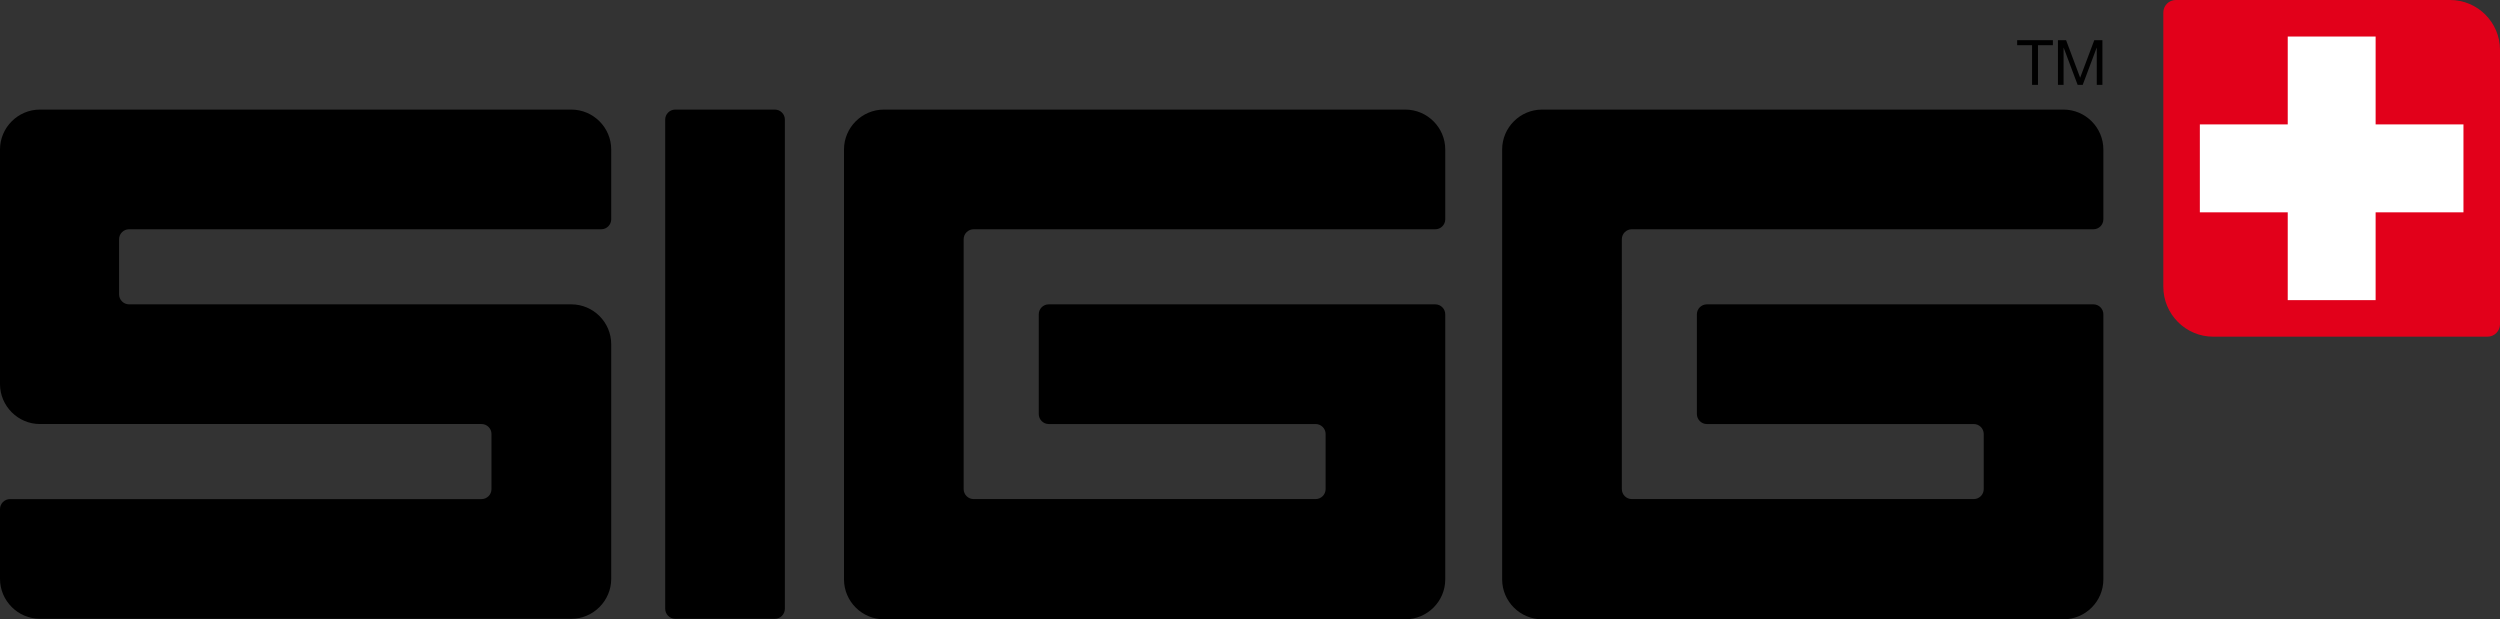 <?xml version="1.0" encoding="UTF-8" standalone="no"?>
<svg
   xmlns:dc="http://purl.org/dc/elements/1.1/"
   xmlns:cc="http://web.resource.org/cc/"
   xmlns:rdf="http://www.w3.org/1999/02/22-rdf-syntax-ns#"
   xmlns:svg="http://www.w3.org/2000/svg"
   xmlns="http://www.w3.org/2000/svg"
   xmlns:sodipodi="http://sodipodi.sourceforge.net/DTD/sodipodi-0.dtd"
   xmlns:inkscape="http://www.inkscape.org/namespaces/inkscape"
   version="1.1"
   id="SIGG-Logo"
   inkscape:version="0.45.1"
   sodipodi:version="0.32"
   sodipodi:docname="Logo_SIGG_2.svg"
   inkscape:output_extension="org.inkscape.output.svg.inkscape"
   width="1030.947"
   height="255.383"
   viewBox="36.445 9.111 1030.947 255.383"
   overflow="visible"
   enable-background="new 36.445 9.111 1030.947 255.383"
   xml:space="preserve"
   sodipodi:docbase="C:\Home\xavax\Desktop"><rect x="36.445" y="9.111" width="1030.947" height="255.383" fill="#333333" stroke="none"/><defs
     id="defs2177" /><sodipodi:namedview
     inkscape:window-height="579"
     inkscape:window-width="801"
     inkscape:pageshadow="2"
     inkscape:pageopacity="0.0"
     guidetolerance="10.0"
     gridtolerance="10.0"
     objecttolerance="10.0"
     borderopacity="1.0"
     bordercolor="#666666"
     pagecolor="#ffffff"
     id="base"
     inkscape:zoom="0.69547706"
     inkscape:cx="515.47351"
     inkscape:cy="127.6915"
     inkscape:window-x="198"
     inkscape:window-y="198"
     inkscape:current-layer="SIGG-Logo" /><path
     id="path2492"
     d="M874.421,27.75h-6.141v-2.068h14.729v2.068h-6.143v16.351h-2.445V27.75z" /><path
     id="path2494"
     d="M885.099,25.682h3.357l5.803,15.479l5.822-15.479h3.357v18.419h-2.33V28.792h-0.049l-5.746,15.309h-2.098  l-5.752-15.309h-0.043v15.309h-2.322V25.682z" /><path
     id="path2496"
     d="M360.107,260.151c0,2.274-1.856,4.138-4.116,4.138h-41.11c-2.26,0-4.123-1.863-4.123-4.138V58.418  c0-2.253,1.863-4.116,4.123-4.116h41.11c2.26,0,4.116,1.863,4.116,4.116V260.151z" /><path
     id="path2498"
     d="M384.491,248.052c0,9.025,7.41,16.442,16.45,16.442h215.023c9.068,0,16.471-7.417,16.471-16.442V138.726  c0-2.252-1.842-4.109-4.107-4.109h-159.42c-2.266,0-4.102,1.856-4.102,4.109v41.118c0,2.253,1.836,4.13,4.102,4.13h110.076  c2.254,0,4.117,1.835,4.117,4.095v22.734c0,2.267-1.863,4.116-4.117,4.116H437.949c-2.266,0-4.115-1.849-4.115-4.116V107.768  c0-2.281,1.85-4.109,4.115-4.109h190.379c2.266,0,4.107-1.863,4.107-4.116V70.759c0-9.047-7.402-16.457-16.471-16.457H400.941  c-9.04,0-16.45,7.41-16.45,16.457V248.052z" /><path
     id="path2500"
     d="M655.9,248.052c0,9.025,7.395,16.442,16.455,16.442h215.031c9.061,0,16.443-7.417,16.443-16.442V138.726  c0-2.252-1.82-4.109-4.109-4.109H740.308c-2.252,0-4.107,1.856-4.107,4.109v41.118c0,2.253,1.855,4.13,4.107,4.13h110.076  c2.254,0,4.109,1.835,4.109,4.095v22.734c0,2.267-1.855,4.116-4.109,4.116H709.351c-2.26,0-4.096-1.849-4.096-4.116V107.768  c0-2.281,1.836-4.109,4.096-4.109H899.72c2.289,0,4.109-1.863,4.109-4.116V70.759c0-9.047-7.383-16.457-16.443-16.457H672.355  c-9.061,0-16.455,7.41-16.455,16.457V248.052z" /><path
     id="path2502"
     d="M288.499,151.074c0-9.068-7.403-16.457-16.457-16.457H89.649c-2.246,0-4.095-1.863-4.095-4.102v-22.748  c0-2.281,1.849-4.109,4.095-4.109H284.39c2.26,0,4.109-1.863,4.109-4.116V70.759c0-9.047-7.403-16.457-16.457-16.457H52.895  c-9.032,0-16.45,7.41-16.45,16.457v96.736c0,9.054,7.417,16.478,16.45,16.478h182.124c2.253,0,4.102,1.835,4.102,4.095v22.762  c0,2.239-1.849,4.102-4.102,4.102H40.568c-2.267,0-4.123,1.856-4.123,4.108v28.77c0,9.047,7.417,16.479,16.45,16.479h219.147  c9.054,0,16.457-7.432,16.457-16.479V151.074z" /><path
     id="path2504"
     fill="#E2001A"
     d="M1046.841,9.111c11.32,0,20.551,9.252,20.551,20.566v113.137c0,2.833-2.316,5.136-5.137,5.136  H949.119c-11.307,0-20.564-9.252-20.564-20.566V14.254c0-2.819,2.295-5.143,5.143-5.143H1046.841z" /><path
     id="path2506"
     fill="#FFFFFF"
     d="M943.615,60.416h36.244V24.18h36.242v36.236h36.223V96.66h-36.223v36.222h-36.242V96.66  h-36.244V60.416z" /></svg>
